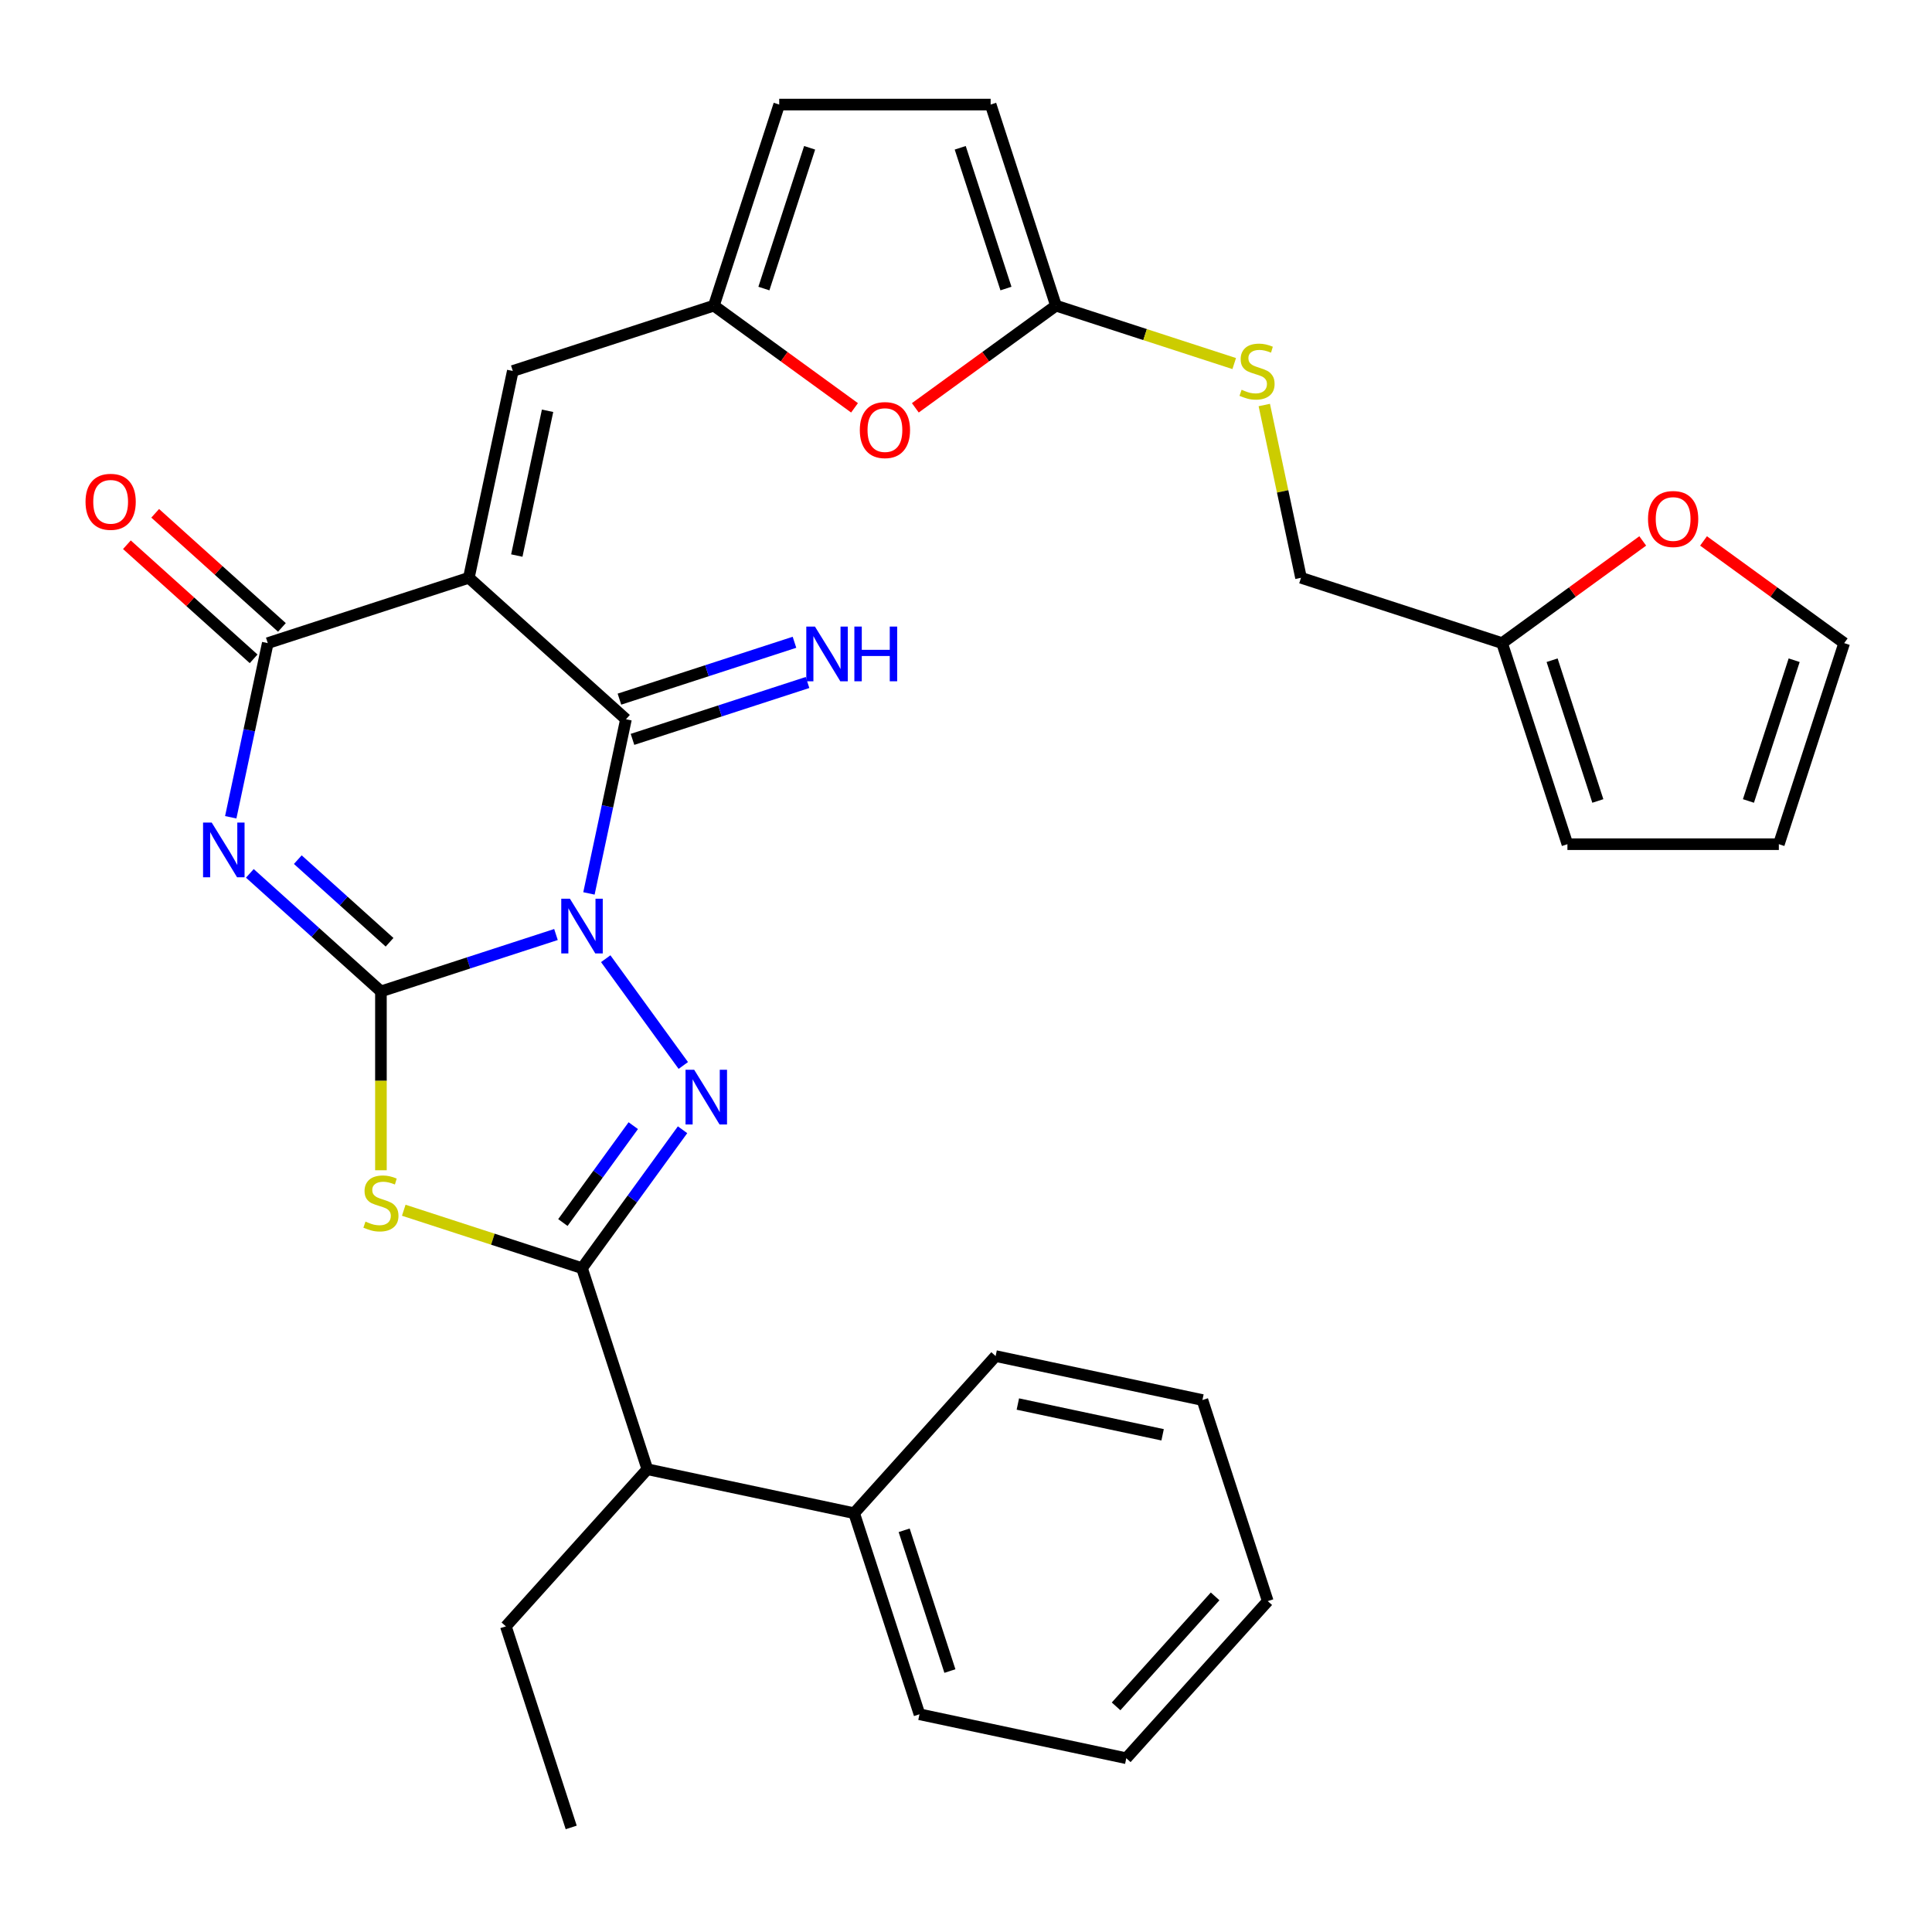 <?xml version='1.0' encoding='iso-8859-1'?>
<svg version='1.1' baseProfile='full'
              xmlns='http://www.w3.org/2000/svg'
                      xmlns:rdkit='http://www.rdkit.org/xml'
                      xmlns:xlink='http://www.w3.org/1999/xlink'
                  xml:space='preserve'
width='1000px' height='1000px' viewBox='0 0 1000 1000'>
<!-- END OF HEADER -->
<rect style='opacity:1.0;fill:#FFFFFF;stroke:none' width='1000' height='1000' x='0' y='0'> </rect>
<path class='bond-0' d='M 287.77,483.707 L 242.469,498.426' style='fill:none;fill-rule:evenodd;stroke:#0000FF;stroke-width:6px;stroke-linecap:butt;stroke-linejoin:miter;stroke-opacity:1' />
<path class='bond-0' d='M 242.469,498.426 L 197.168,513.145' style='fill:none;fill-rule:evenodd;stroke:#000000;stroke-width:6px;stroke-linecap:butt;stroke-linejoin:miter;stroke-opacity:1' />
<path class='bond-3' d='M 313.521,496.224 L 353.673,551.488' style='fill:none;fill-rule:evenodd;stroke:#0000FF;stroke-width:6px;stroke-linecap:butt;stroke-linejoin:miter;stroke-opacity:1' />
<path class='bond-4' d='M 304.837,462.433 L 314.418,417.359' style='fill:none;fill-rule:evenodd;stroke:#0000FF;stroke-width:6px;stroke-linecap:butt;stroke-linejoin:miter;stroke-opacity:1' />
<path class='bond-4' d='M 314.418,417.359 L 323.998,372.286' style='fill:none;fill-rule:evenodd;stroke:#000000;stroke-width:6px;stroke-linecap:butt;stroke-linejoin:miter;stroke-opacity:1' />
<path class='bond-1' d='M 197.168,513.145 L 163.244,482.599' style='fill:none;fill-rule:evenodd;stroke:#000000;stroke-width:6px;stroke-linecap:butt;stroke-linejoin:miter;stroke-opacity:1' />
<path class='bond-1' d='M 163.244,482.599 L 129.319,452.054' style='fill:none;fill-rule:evenodd;stroke:#0000FF;stroke-width:6px;stroke-linecap:butt;stroke-linejoin:miter;stroke-opacity:1' />
<path class='bond-1' d='M 201.636,487.716 L 177.889,466.334' style='fill:none;fill-rule:evenodd;stroke:#000000;stroke-width:6px;stroke-linecap:butt;stroke-linejoin:miter;stroke-opacity:1' />
<path class='bond-1' d='M 177.889,466.334 L 154.142,444.952' style='fill:none;fill-rule:evenodd;stroke:#0000FF;stroke-width:6px;stroke-linecap:butt;stroke-linejoin:miter;stroke-opacity:1' />
<path class='bond-5' d='M 197.168,513.145 L 197.168,559.434' style='fill:none;fill-rule:evenodd;stroke:#000000;stroke-width:6px;stroke-linecap:butt;stroke-linejoin:miter;stroke-opacity:1' />
<path class='bond-5' d='M 197.168,559.434 L 197.168,605.723' style='fill:none;fill-rule:evenodd;stroke:#CCCC00;stroke-width:6px;stroke-linecap:butt;stroke-linejoin:miter;stroke-opacity:1' />
<path class='bond-33' d='M 119.435,423.024 L 129.015,377.951' style='fill:none;fill-rule:evenodd;stroke:#0000FF;stroke-width:6px;stroke-linecap:butt;stroke-linejoin:miter;stroke-opacity:1' />
<path class='bond-33' d='M 129.015,377.951 L 138.596,332.878' style='fill:none;fill-rule:evenodd;stroke:#000000;stroke-width:6px;stroke-linecap:butt;stroke-linejoin:miter;stroke-opacity:1' />
<path class='bond-2' d='M 242.673,299.061 L 323.998,372.286' style='fill:none;fill-rule:evenodd;stroke:#000000;stroke-width:6px;stroke-linecap:butt;stroke-linejoin:miter;stroke-opacity:1' />
<path class='bond-7' d='M 242.673,299.061 L 138.596,332.878' style='fill:none;fill-rule:evenodd;stroke:#000000;stroke-width:6px;stroke-linecap:butt;stroke-linejoin:miter;stroke-opacity:1' />
<path class='bond-8' d='M 242.673,299.061 L 265.426,192.019' style='fill:none;fill-rule:evenodd;stroke:#000000;stroke-width:6px;stroke-linecap:butt;stroke-linejoin:miter;stroke-opacity:1' />
<path class='bond-8' d='M 267.495,287.555 L 283.421,212.625' style='fill:none;fill-rule:evenodd;stroke:#000000;stroke-width:6px;stroke-linecap:butt;stroke-linejoin:miter;stroke-opacity:1' />
<path class='bond-6' d='M 353.294,584.758 L 327.27,620.577' style='fill:none;fill-rule:evenodd;stroke:#0000FF;stroke-width:6px;stroke-linecap:butt;stroke-linejoin:miter;stroke-opacity:1' />
<path class='bond-6' d='M 327.27,620.577 L 301.246,656.396' style='fill:none;fill-rule:evenodd;stroke:#000000;stroke-width:6px;stroke-linecap:butt;stroke-linejoin:miter;stroke-opacity:1' />
<path class='bond-6' d='M 327.78,582.639 L 309.563,607.712' style='fill:none;fill-rule:evenodd;stroke:#0000FF;stroke-width:6px;stroke-linecap:butt;stroke-linejoin:miter;stroke-opacity:1' />
<path class='bond-6' d='M 309.563,607.712 L 291.346,632.785' style='fill:none;fill-rule:evenodd;stroke:#000000;stroke-width:6px;stroke-linecap:butt;stroke-linejoin:miter;stroke-opacity:1' />
<path class='bond-12' d='M 327.38,382.694 L 372.681,367.975' style='fill:none;fill-rule:evenodd;stroke:#000000;stroke-width:6px;stroke-linecap:butt;stroke-linejoin:miter;stroke-opacity:1' />
<path class='bond-12' d='M 372.681,367.975 L 417.982,353.256' style='fill:none;fill-rule:evenodd;stroke:#0000FF;stroke-width:6px;stroke-linecap:butt;stroke-linejoin:miter;stroke-opacity:1' />
<path class='bond-12' d='M 320.617,361.878 L 365.917,347.159' style='fill:none;fill-rule:evenodd;stroke:#000000;stroke-width:6px;stroke-linecap:butt;stroke-linejoin:miter;stroke-opacity:1' />
<path class='bond-12' d='M 365.917,347.159 L 411.218,332.44' style='fill:none;fill-rule:evenodd;stroke:#0000FF;stroke-width:6px;stroke-linecap:butt;stroke-linejoin:miter;stroke-opacity:1' />
<path class='bond-32' d='M 208.984,626.418 L 255.115,641.407' style='fill:none;fill-rule:evenodd;stroke:#CCCC00;stroke-width:6px;stroke-linecap:butt;stroke-linejoin:miter;stroke-opacity:1' />
<path class='bond-32' d='M 255.115,641.407 L 301.246,656.396' style='fill:none;fill-rule:evenodd;stroke:#000000;stroke-width:6px;stroke-linecap:butt;stroke-linejoin:miter;stroke-opacity:1' />
<path class='bond-13' d='M 301.246,656.396 L 335.063,760.473' style='fill:none;fill-rule:evenodd;stroke:#000000;stroke-width:6px;stroke-linecap:butt;stroke-linejoin:miter;stroke-opacity:1' />
<path class='bond-17' d='M 145.918,324.745 L 113.124,295.217' style='fill:none;fill-rule:evenodd;stroke:#000000;stroke-width:6px;stroke-linecap:butt;stroke-linejoin:miter;stroke-opacity:1' />
<path class='bond-17' d='M 113.124,295.217 L 80.329,265.688' style='fill:none;fill-rule:evenodd;stroke:#FF0000;stroke-width:6px;stroke-linecap:butt;stroke-linejoin:miter;stroke-opacity:1' />
<path class='bond-17' d='M 131.273,341.01 L 98.479,311.482' style='fill:none;fill-rule:evenodd;stroke:#000000;stroke-width:6px;stroke-linecap:butt;stroke-linejoin:miter;stroke-opacity:1' />
<path class='bond-17' d='M 98.479,311.482 L 65.684,281.953' style='fill:none;fill-rule:evenodd;stroke:#FF0000;stroke-width:6px;stroke-linecap:butt;stroke-linejoin:miter;stroke-opacity:1' />
<path class='bond-9' d='M 265.426,192.019 L 369.503,158.202' style='fill:none;fill-rule:evenodd;stroke:#000000;stroke-width:6px;stroke-linecap:butt;stroke-linejoin:miter;stroke-opacity:1' />
<path class='bond-11' d='M 369.503,158.202 L 405.902,184.647' style='fill:none;fill-rule:evenodd;stroke:#000000;stroke-width:6px;stroke-linecap:butt;stroke-linejoin:miter;stroke-opacity:1' />
<path class='bond-11' d='M 405.902,184.647 L 442.301,211.092' style='fill:none;fill-rule:evenodd;stroke:#FF0000;stroke-width:6px;stroke-linecap:butt;stroke-linejoin:miter;stroke-opacity:1' />
<path class='bond-15' d='M 369.503,158.202 L 403.32,54.124' style='fill:none;fill-rule:evenodd;stroke:#000000;stroke-width:6px;stroke-linecap:butt;stroke-linejoin:miter;stroke-opacity:1' />
<path class='bond-15' d='M 395.391,149.354 L 419.063,76.499' style='fill:none;fill-rule:evenodd;stroke:#000000;stroke-width:6px;stroke-linecap:butt;stroke-linejoin:miter;stroke-opacity:1' />
<path class='bond-10' d='M 546.571,158.202 L 510.172,184.647' style='fill:none;fill-rule:evenodd;stroke:#000000;stroke-width:6px;stroke-linecap:butt;stroke-linejoin:miter;stroke-opacity:1' />
<path class='bond-10' d='M 510.172,184.647 L 473.773,211.092' style='fill:none;fill-rule:evenodd;stroke:#FF0000;stroke-width:6px;stroke-linecap:butt;stroke-linejoin:miter;stroke-opacity:1' />
<path class='bond-19' d='M 546.571,158.202 L 592.701,173.191' style='fill:none;fill-rule:evenodd;stroke:#000000;stroke-width:6px;stroke-linecap:butt;stroke-linejoin:miter;stroke-opacity:1' />
<path class='bond-19' d='M 592.701,173.191 L 638.832,188.179' style='fill:none;fill-rule:evenodd;stroke:#CCCC00;stroke-width:6px;stroke-linecap:butt;stroke-linejoin:miter;stroke-opacity:1' />
<path class='bond-34' d='M 546.571,158.202 L 512.754,54.124' style='fill:none;fill-rule:evenodd;stroke:#000000;stroke-width:6px;stroke-linecap:butt;stroke-linejoin:miter;stroke-opacity:1' />
<path class='bond-34' d='M 520.683,149.354 L 497.011,76.499' style='fill:none;fill-rule:evenodd;stroke:#000000;stroke-width:6px;stroke-linecap:butt;stroke-linejoin:miter;stroke-opacity:1' />
<path class='bond-23' d='M 335.063,760.473 L 442.105,783.226' style='fill:none;fill-rule:evenodd;stroke:#000000;stroke-width:6px;stroke-linecap:butt;stroke-linejoin:miter;stroke-opacity:1' />
<path class='bond-25' d='M 335.063,760.473 L 261.837,841.798' style='fill:none;fill-rule:evenodd;stroke:#000000;stroke-width:6px;stroke-linecap:butt;stroke-linejoin:miter;stroke-opacity:1' />
<path class='bond-14' d='M 512.754,54.124 L 403.32,54.124' style='fill:none;fill-rule:evenodd;stroke:#000000;stroke-width:6px;stroke-linecap:butt;stroke-linejoin:miter;stroke-opacity:1' />
<path class='bond-16' d='M 777.478,332.878 L 673.401,299.061' style='fill:none;fill-rule:evenodd;stroke:#000000;stroke-width:6px;stroke-linecap:butt;stroke-linejoin:miter;stroke-opacity:1' />
<path class='bond-18' d='M 777.478,332.878 L 813.877,306.432' style='fill:none;fill-rule:evenodd;stroke:#000000;stroke-width:6px;stroke-linecap:butt;stroke-linejoin:miter;stroke-opacity:1' />
<path class='bond-18' d='M 813.877,306.432 L 850.276,279.987' style='fill:none;fill-rule:evenodd;stroke:#FF0000;stroke-width:6px;stroke-linecap:butt;stroke-linejoin:miter;stroke-opacity:1' />
<path class='bond-20' d='M 777.478,332.878 L 811.295,436.955' style='fill:none;fill-rule:evenodd;stroke:#000000;stroke-width:6px;stroke-linecap:butt;stroke-linejoin:miter;stroke-opacity:1' />
<path class='bond-20' d='M 803.366,341.726 L 827.038,414.58' style='fill:none;fill-rule:evenodd;stroke:#000000;stroke-width:6px;stroke-linecap:butt;stroke-linejoin:miter;stroke-opacity:1' />
<path class='bond-21' d='M 881.748,279.987 L 918.147,306.432' style='fill:none;fill-rule:evenodd;stroke:#FF0000;stroke-width:6px;stroke-linecap:butt;stroke-linejoin:miter;stroke-opacity:1' />
<path class='bond-21' d='M 918.147,306.432 L 954.545,332.878' style='fill:none;fill-rule:evenodd;stroke:#000000;stroke-width:6px;stroke-linecap:butt;stroke-linejoin:miter;stroke-opacity:1' />
<path class='bond-24' d='M 654.392,209.634 L 663.897,254.348' style='fill:none;fill-rule:evenodd;stroke:#CCCC00;stroke-width:6px;stroke-linecap:butt;stroke-linejoin:miter;stroke-opacity:1' />
<path class='bond-24' d='M 663.897,254.348 L 673.401,299.061' style='fill:none;fill-rule:evenodd;stroke:#000000;stroke-width:6px;stroke-linecap:butt;stroke-linejoin:miter;stroke-opacity:1' />
<path class='bond-22' d='M 811.295,436.955 L 920.729,436.955' style='fill:none;fill-rule:evenodd;stroke:#000000;stroke-width:6px;stroke-linecap:butt;stroke-linejoin:miter;stroke-opacity:1' />
<path class='bond-36' d='M 954.545,332.878 L 920.729,436.955' style='fill:none;fill-rule:evenodd;stroke:#000000;stroke-width:6px;stroke-linecap:butt;stroke-linejoin:miter;stroke-opacity:1' />
<path class='bond-36' d='M 928.657,341.726 L 904.986,414.58' style='fill:none;fill-rule:evenodd;stroke:#000000;stroke-width:6px;stroke-linecap:butt;stroke-linejoin:miter;stroke-opacity:1' />
<path class='bond-26' d='M 442.105,783.226 L 475.922,887.303' style='fill:none;fill-rule:evenodd;stroke:#000000;stroke-width:6px;stroke-linecap:butt;stroke-linejoin:miter;stroke-opacity:1' />
<path class='bond-26' d='M 467.993,792.074 L 491.665,864.928' style='fill:none;fill-rule:evenodd;stroke:#000000;stroke-width:6px;stroke-linecap:butt;stroke-linejoin:miter;stroke-opacity:1' />
<path class='bond-27' d='M 442.105,783.226 L 515.33,701.901' style='fill:none;fill-rule:evenodd;stroke:#000000;stroke-width:6px;stroke-linecap:butt;stroke-linejoin:miter;stroke-opacity:1' />
<path class='bond-28' d='M 261.837,841.798 L 295.654,945.876' style='fill:none;fill-rule:evenodd;stroke:#000000;stroke-width:6px;stroke-linecap:butt;stroke-linejoin:miter;stroke-opacity:1' />
<path class='bond-30' d='M 475.922,887.303 L 582.964,910.056' style='fill:none;fill-rule:evenodd;stroke:#000000;stroke-width:6px;stroke-linecap:butt;stroke-linejoin:miter;stroke-opacity:1' />
<path class='bond-29' d='M 515.33,701.901 L 622.372,724.653' style='fill:none;fill-rule:evenodd;stroke:#000000;stroke-width:6px;stroke-linecap:butt;stroke-linejoin:miter;stroke-opacity:1' />
<path class='bond-29' d='M 526.836,726.722 L 601.766,742.649' style='fill:none;fill-rule:evenodd;stroke:#000000;stroke-width:6px;stroke-linecap:butt;stroke-linejoin:miter;stroke-opacity:1' />
<path class='bond-31' d='M 622.372,724.653 L 656.189,828.731' style='fill:none;fill-rule:evenodd;stroke:#000000;stroke-width:6px;stroke-linecap:butt;stroke-linejoin:miter;stroke-opacity:1' />
<path class='bond-35' d='M 582.964,910.056 L 656.189,828.731' style='fill:none;fill-rule:evenodd;stroke:#000000;stroke-width:6px;stroke-linecap:butt;stroke-linejoin:miter;stroke-opacity:1' />
<path class='bond-35' d='M 577.683,883.212 L 628.94,826.284' style='fill:none;fill-rule:evenodd;stroke:#000000;stroke-width:6px;stroke-linecap:butt;stroke-linejoin:miter;stroke-opacity:1' />
<path  class='atom-0' d='M 294.986 465.168
L 304.266 480.168
Q 305.186 481.648, 306.666 484.328
Q 308.146 487.008, 308.226 487.168
L 308.226 465.168
L 311.986 465.168
L 311.986 493.488
L 308.106 493.488
L 298.146 477.088
Q 296.986 475.168, 295.746 472.968
Q 294.546 470.768, 294.186 470.088
L 294.186 493.488
L 290.506 493.488
L 290.506 465.168
L 294.986 465.168
' fill='#0000FF'/>
<path  class='atom-2' d='M 109.583 425.76
L 118.863 440.76
Q 119.783 442.24, 121.263 444.92
Q 122.743 447.6, 122.823 447.76
L 122.823 425.76
L 126.583 425.76
L 126.583 454.08
L 122.703 454.08
L 112.743 437.68
Q 111.583 435.76, 110.343 433.56
Q 109.143 431.36, 108.783 430.68
L 108.783 454.08
L 105.103 454.08
L 105.103 425.76
L 109.583 425.76
' fill='#0000FF'/>
<path  class='atom-4' d='M 359.309 553.702
L 368.589 568.702
Q 369.509 570.182, 370.989 572.862
Q 372.469 575.542, 372.549 575.702
L 372.549 553.702
L 376.309 553.702
L 376.309 582.022
L 372.429 582.022
L 362.469 565.622
Q 361.309 563.702, 360.069 561.502
Q 358.869 559.302, 358.509 558.622
L 358.509 582.022
L 354.829 582.022
L 354.829 553.702
L 359.309 553.702
' fill='#0000FF'/>
<path  class='atom-6' d='M 189.168 632.299
Q 189.488 632.419, 190.808 632.979
Q 192.128 633.539, 193.568 633.899
Q 195.048 634.219, 196.488 634.219
Q 199.168 634.219, 200.728 632.939
Q 202.288 631.619, 202.288 629.339
Q 202.288 627.779, 201.488 626.819
Q 200.728 625.859, 199.528 625.339
Q 198.328 624.819, 196.328 624.219
Q 193.808 623.459, 192.288 622.739
Q 190.808 622.019, 189.728 620.499
Q 188.688 618.979, 188.688 616.419
Q 188.688 612.859, 191.088 610.659
Q 193.528 608.459, 198.328 608.459
Q 201.608 608.459, 205.328 610.019
L 204.408 613.099
Q 201.008 611.699, 198.448 611.699
Q 195.688 611.699, 194.168 612.859
Q 192.648 613.979, 192.688 615.939
Q 192.688 617.459, 193.448 618.379
Q 194.248 619.299, 195.368 619.819
Q 196.528 620.339, 198.448 620.939
Q 201.008 621.739, 202.528 622.539
Q 204.048 623.339, 205.128 624.979
Q 206.248 626.579, 206.248 629.339
Q 206.248 633.259, 203.608 635.379
Q 201.008 637.459, 196.648 637.459
Q 194.128 637.459, 192.208 636.899
Q 190.328 636.379, 188.088 635.459
L 189.168 632.299
' fill='#CCCC00'/>
<path  class='atom-12' d='M 445.037 222.605
Q 445.037 215.805, 448.397 212.005
Q 451.757 208.205, 458.037 208.205
Q 464.317 208.205, 467.677 212.005
Q 471.037 215.805, 471.037 222.605
Q 471.037 229.485, 467.637 233.405
Q 464.237 237.285, 458.037 237.285
Q 451.797 237.285, 448.397 233.405
Q 445.037 229.525, 445.037 222.605
M 458.037 234.085
Q 462.357 234.085, 464.677 231.205
Q 467.037 228.285, 467.037 222.605
Q 467.037 217.045, 464.677 214.245
Q 462.357 211.405, 458.037 211.405
Q 453.717 211.405, 451.357 214.205
Q 449.037 217.005, 449.037 222.605
Q 449.037 228.325, 451.357 231.205
Q 453.717 234.085, 458.037 234.085
' fill='#FF0000'/>
<path  class='atom-13' d='M 421.816 324.309
L 431.096 339.309
Q 432.016 340.789, 433.496 343.469
Q 434.976 346.149, 435.056 346.309
L 435.056 324.309
L 438.816 324.309
L 438.816 352.629
L 434.936 352.629
L 424.976 336.229
Q 423.816 334.309, 422.576 332.109
Q 421.376 329.909, 421.016 329.229
L 421.016 352.629
L 417.336 352.629
L 417.336 324.309
L 421.816 324.309
' fill='#0000FF'/>
<path  class='atom-13' d='M 442.216 324.309
L 446.056 324.309
L 446.056 336.349
L 460.536 336.349
L 460.536 324.309
L 464.376 324.309
L 464.376 352.629
L 460.536 352.629
L 460.536 339.549
L 446.056 339.549
L 446.056 352.629
L 442.216 352.629
L 442.216 324.309
' fill='#0000FF'/>
<path  class='atom-18' d='M 44.271 259.732
Q 44.271 252.932, 47.631 249.132
Q 50.991 245.332, 57.271 245.332
Q 63.551 245.332, 66.911 249.132
Q 70.271 252.932, 70.271 259.732
Q 70.271 266.612, 66.871 270.532
Q 63.471 274.412, 57.271 274.412
Q 51.031 274.412, 47.631 270.532
Q 44.271 266.652, 44.271 259.732
M 57.271 271.212
Q 61.591 271.212, 63.911 268.332
Q 66.271 265.412, 66.271 259.732
Q 66.271 254.172, 63.911 251.372
Q 61.591 248.532, 57.271 248.532
Q 52.951 248.532, 50.591 251.332
Q 48.271 254.132, 48.271 259.732
Q 48.271 265.452, 50.591 268.332
Q 52.951 271.212, 57.271 271.212
' fill='#FF0000'/>
<path  class='atom-19' d='M 853.012 268.634
Q 853.012 261.834, 856.372 258.034
Q 859.732 254.234, 866.012 254.234
Q 872.292 254.234, 875.652 258.034
Q 879.012 261.834, 879.012 268.634
Q 879.012 275.514, 875.612 279.434
Q 872.212 283.314, 866.012 283.314
Q 859.772 283.314, 856.372 279.434
Q 853.012 275.554, 853.012 268.634
M 866.012 280.114
Q 870.332 280.114, 872.652 277.234
Q 875.012 274.314, 875.012 268.634
Q 875.012 263.074, 872.652 260.274
Q 870.332 257.434, 866.012 257.434
Q 861.692 257.434, 859.332 260.234
Q 857.012 263.034, 857.012 268.634
Q 857.012 274.354, 859.332 277.234
Q 861.692 280.114, 866.012 280.114
' fill='#FF0000'/>
<path  class='atom-20' d='M 642.648 201.739
Q 642.968 201.859, 644.288 202.419
Q 645.608 202.979, 647.048 203.339
Q 648.528 203.659, 649.968 203.659
Q 652.648 203.659, 654.208 202.379
Q 655.768 201.059, 655.768 198.779
Q 655.768 197.219, 654.968 196.259
Q 654.208 195.299, 653.008 194.779
Q 651.808 194.259, 649.808 193.659
Q 647.288 192.899, 645.768 192.179
Q 644.288 191.459, 643.208 189.939
Q 642.168 188.419, 642.168 185.859
Q 642.168 182.299, 644.568 180.099
Q 647.008 177.899, 651.808 177.899
Q 655.088 177.899, 658.808 179.459
L 657.888 182.539
Q 654.488 181.139, 651.928 181.139
Q 649.168 181.139, 647.648 182.299
Q 646.128 183.419, 646.168 185.379
Q 646.168 186.899, 646.928 187.819
Q 647.728 188.739, 648.848 189.259
Q 650.008 189.779, 651.928 190.379
Q 654.488 191.179, 656.008 191.979
Q 657.528 192.779, 658.608 194.419
Q 659.728 196.019, 659.728 198.779
Q 659.728 202.699, 657.088 204.819
Q 654.488 206.899, 650.128 206.899
Q 647.608 206.899, 645.688 206.339
Q 643.808 205.819, 641.568 204.899
L 642.648 201.739
' fill='#CCCC00'/>
</svg>
